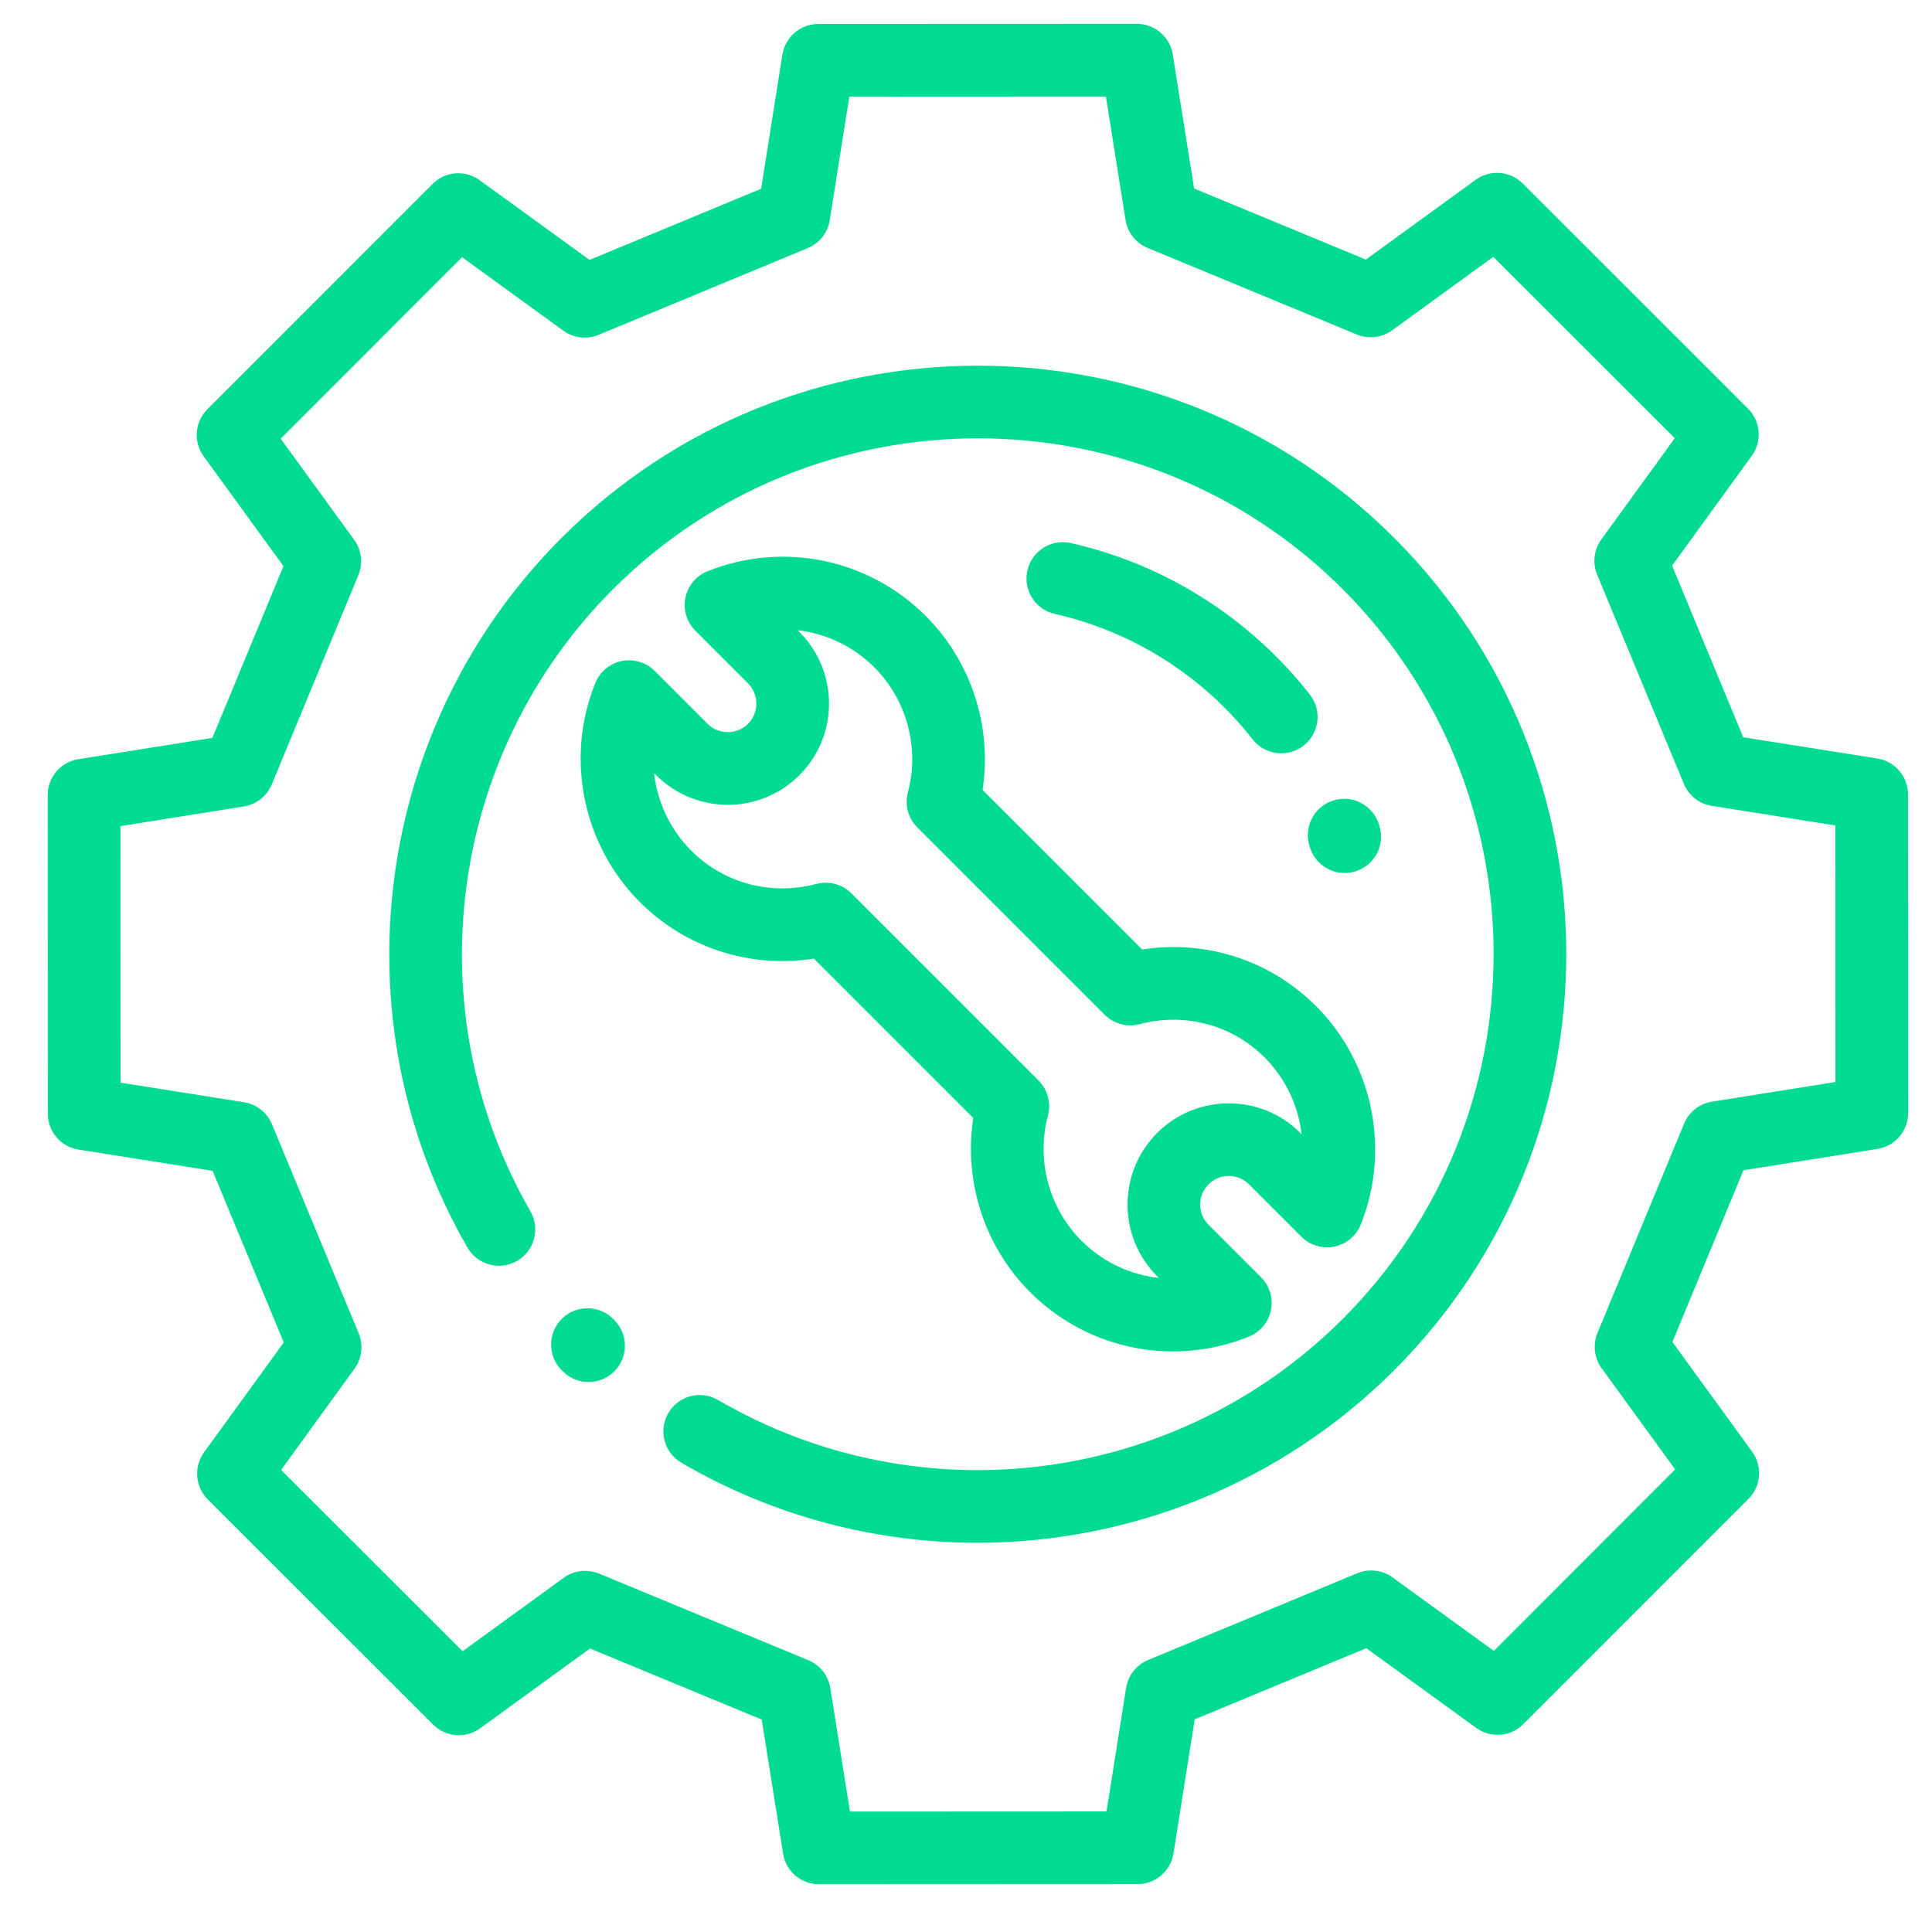 <svg width="81" height="80" viewBox="0 0 81 80" fill="none" xmlns="http://www.w3.org/2000/svg">
<path d="M25.748 55.339L25.704 55.294C25.107 54.701 24.143 54.703 23.549 55.299C22.956 55.896 22.958 56.86 23.554 57.454L23.604 57.503C23.901 57.798 24.289 57.944 24.676 57.944C25.068 57.944 25.461 57.794 25.759 57.493C26.351 56.895 26.346 55.931 25.748 55.339Z" fill="#00DB92"/>
<path d="M58.449 22.549C48.826 12.926 33.169 12.926 23.546 22.549C15.669 30.426 14.046 42.663 19.598 52.306C20.018 53.035 20.95 53.286 21.678 52.866C22.408 52.446 22.658 51.515 22.238 50.785C17.372 42.334 18.796 31.609 25.701 24.703C34.136 16.269 47.86 16.269 56.294 24.703C64.729 33.138 64.729 46.862 56.294 55.297C49.347 62.244 38.577 63.642 30.104 58.696C29.377 58.272 28.444 58.517 28.02 59.244C27.596 59.971 27.841 60.904 28.568 61.328C32.434 63.584 36.718 64.683 40.976 64.683C47.365 64.683 53.693 62.207 58.449 57.451C68.072 47.829 68.072 32.172 58.449 22.549Z" fill="#00DB92"/>
<path d="M79.995 33.306C79.994 32.557 79.449 31.919 78.71 31.802L73.086 30.911L70.103 23.716L73.446 19.107C73.885 18.501 73.819 17.665 73.289 17.136L63.841 7.693C63.311 7.164 62.475 7.098 61.869 7.538L57.264 10.883L50.064 7.904L49.169 2.284C49.051 1.544 48.414 1 47.665 1C47.665 1 47.664 1 47.664 1L34.306 1.005C33.557 1.006 32.919 1.551 32.802 2.291L31.911 7.914L24.717 10.897L20.108 7.554C19.501 7.115 18.665 7.181 18.136 7.711L8.694 17.159C8.164 17.689 8.098 18.526 8.539 19.131L11.884 23.736L8.905 30.936L3.284 31.831C2.544 31.948 2 32.587 2 33.336L2.005 46.694C2.006 47.443 2.551 48.081 3.291 48.198L8.914 49.089L11.897 56.283L8.554 60.892C8.115 61.499 8.181 62.335 8.711 62.864L18.159 72.306C18.689 72.836 19.526 72.902 20.131 72.461L24.736 69.116L31.936 72.096L32.831 77.716C32.949 78.456 33.586 79 34.335 79C34.335 79 34.336 79 34.336 79L47.694 78.994C48.443 78.994 49.08 78.449 49.198 77.709L50.089 72.086L57.283 69.103L61.892 72.445C62.499 72.885 63.335 72.819 63.864 72.289L73.306 62.841C73.836 62.311 73.902 61.474 73.461 60.868L70.116 56.264L73.096 49.064L78.716 48.169C79.456 48.051 80 47.413 80 46.664L79.995 33.306ZM71.775 46.189C71.251 46.273 70.809 46.621 70.606 47.111L66.975 55.887C66.773 56.376 66.839 56.936 67.15 57.365L70.232 61.607L62.629 69.215L58.382 66.135C57.953 65.824 57.394 65.759 56.904 65.961L48.134 69.598C47.645 69.801 47.296 70.244 47.213 70.767L46.392 75.948L35.635 75.953L34.811 70.774C34.727 70.251 34.379 69.809 33.889 69.606L25.113 65.975C24.926 65.897 24.728 65.859 24.531 65.859C24.214 65.859 23.9 65.958 23.636 66.15L19.393 69.232L11.785 61.629L14.865 57.382C15.176 56.953 15.242 56.393 15.039 55.904L11.402 47.134C11.199 46.645 10.757 46.296 10.233 46.213L5.052 45.392L5.048 34.635L10.226 33.811C10.749 33.727 11.191 33.378 11.394 32.889L15.025 24.113C15.228 23.624 15.161 23.064 14.85 22.635L11.768 18.393L19.372 10.784L23.618 13.864C24.047 14.175 24.607 14.242 25.096 14.039L33.866 10.402C34.356 10.199 34.705 9.756 34.787 9.233L35.608 4.052L46.365 4.047L47.189 9.226C47.273 9.749 47.622 10.191 48.111 10.394L56.887 14.025C57.377 14.227 57.936 14.161 58.365 13.85L62.607 10.768L70.216 18.371L67.136 22.618C66.825 23.047 66.759 23.606 66.962 24.096L70.598 32.866C70.801 33.355 71.244 33.704 71.767 33.787L76.948 34.608L76.953 45.365L71.775 46.189Z" fill="#00DB92"/>
<path d="M54.878 41.898C52.973 40.167 50.412 39.415 47.885 39.808L41.194 33.118C41.601 30.468 40.727 27.741 38.811 25.825C36.41 23.423 32.819 22.687 29.663 23.95C29.187 24.14 28.84 24.557 28.737 25.058C28.634 25.56 28.79 26.08 29.152 26.442L31.361 28.651C31.828 29.118 31.828 29.879 31.361 30.347C30.893 30.814 30.132 30.814 29.665 30.347L27.448 28.13C27.087 27.769 26.569 27.612 26.068 27.714C25.567 27.816 25.151 28.162 24.959 28.636C23.631 31.916 24.5 35.72 27.121 38.102C29.029 39.835 31.591 40.587 34.122 40.191L40.806 46.875C40.397 49.527 41.27 52.257 43.188 54.175C44.811 55.798 46.973 56.66 49.179 56.66C50.248 56.66 51.328 56.457 52.361 56.04C52.835 55.849 53.182 55.432 53.283 54.931C53.385 54.43 53.229 53.912 52.868 53.55L50.669 51.351C50.201 50.883 50.201 50.123 50.669 49.655C51.136 49.187 51.897 49.187 52.365 49.655L54.559 51.849C54.921 52.211 55.441 52.368 55.942 52.265C56.444 52.162 56.86 51.815 57.051 51.34C58.364 48.066 57.491 44.272 54.878 41.898ZM54.519 47.501C52.864 45.845 50.17 45.845 48.514 47.501C46.859 49.156 46.859 51.85 48.514 53.506L48.589 53.58C47.386 53.448 46.236 52.915 45.342 52.021C43.976 50.654 43.437 48.643 43.936 46.772C44.077 46.247 43.926 45.687 43.542 45.302L35.694 37.455C35.405 37.165 35.016 37.008 34.617 37.008C34.487 37.008 34.355 37.025 34.226 37.059C32.422 37.538 30.532 37.085 29.17 35.847C28.169 34.938 27.567 33.706 27.422 32.414L27.51 32.501C29.166 34.157 31.86 34.157 33.515 32.501C35.171 30.846 35.171 28.152 33.515 26.496L33.443 26.424C34.635 26.562 35.772 27.094 36.657 27.979C38.022 29.345 38.561 31.354 38.064 33.223C37.924 33.748 38.075 34.308 38.459 34.692L46.311 42.544C46.695 42.928 47.253 43.078 47.778 42.94C49.58 42.463 51.469 42.917 52.829 44.153C53.821 45.054 54.422 46.273 54.572 47.554L54.519 47.501Z" fill="#00DB92"/>
<path d="M54.916 29.121C52.405 25.914 48.846 23.658 44.893 22.768C44.073 22.583 43.257 23.099 43.073 23.92C42.888 24.741 43.404 25.556 44.224 25.741C47.493 26.476 50.438 28.344 52.517 30.999C52.818 31.383 53.265 31.584 53.718 31.584C54.046 31.584 54.377 31.478 54.656 31.26C55.318 30.741 55.435 29.784 54.916 29.121Z" fill="#00DB92"/>
<path d="M57.828 34.614L57.806 34.546C57.547 33.745 56.689 33.306 55.888 33.564C55.087 33.823 54.648 34.681 54.906 35.482L54.926 35.542C55.132 36.189 55.731 36.602 56.376 36.602C56.53 36.602 56.686 36.578 56.84 36.529C57.642 36.273 58.084 35.416 57.828 34.614Z" fill="#00DB92"/>
</svg>
